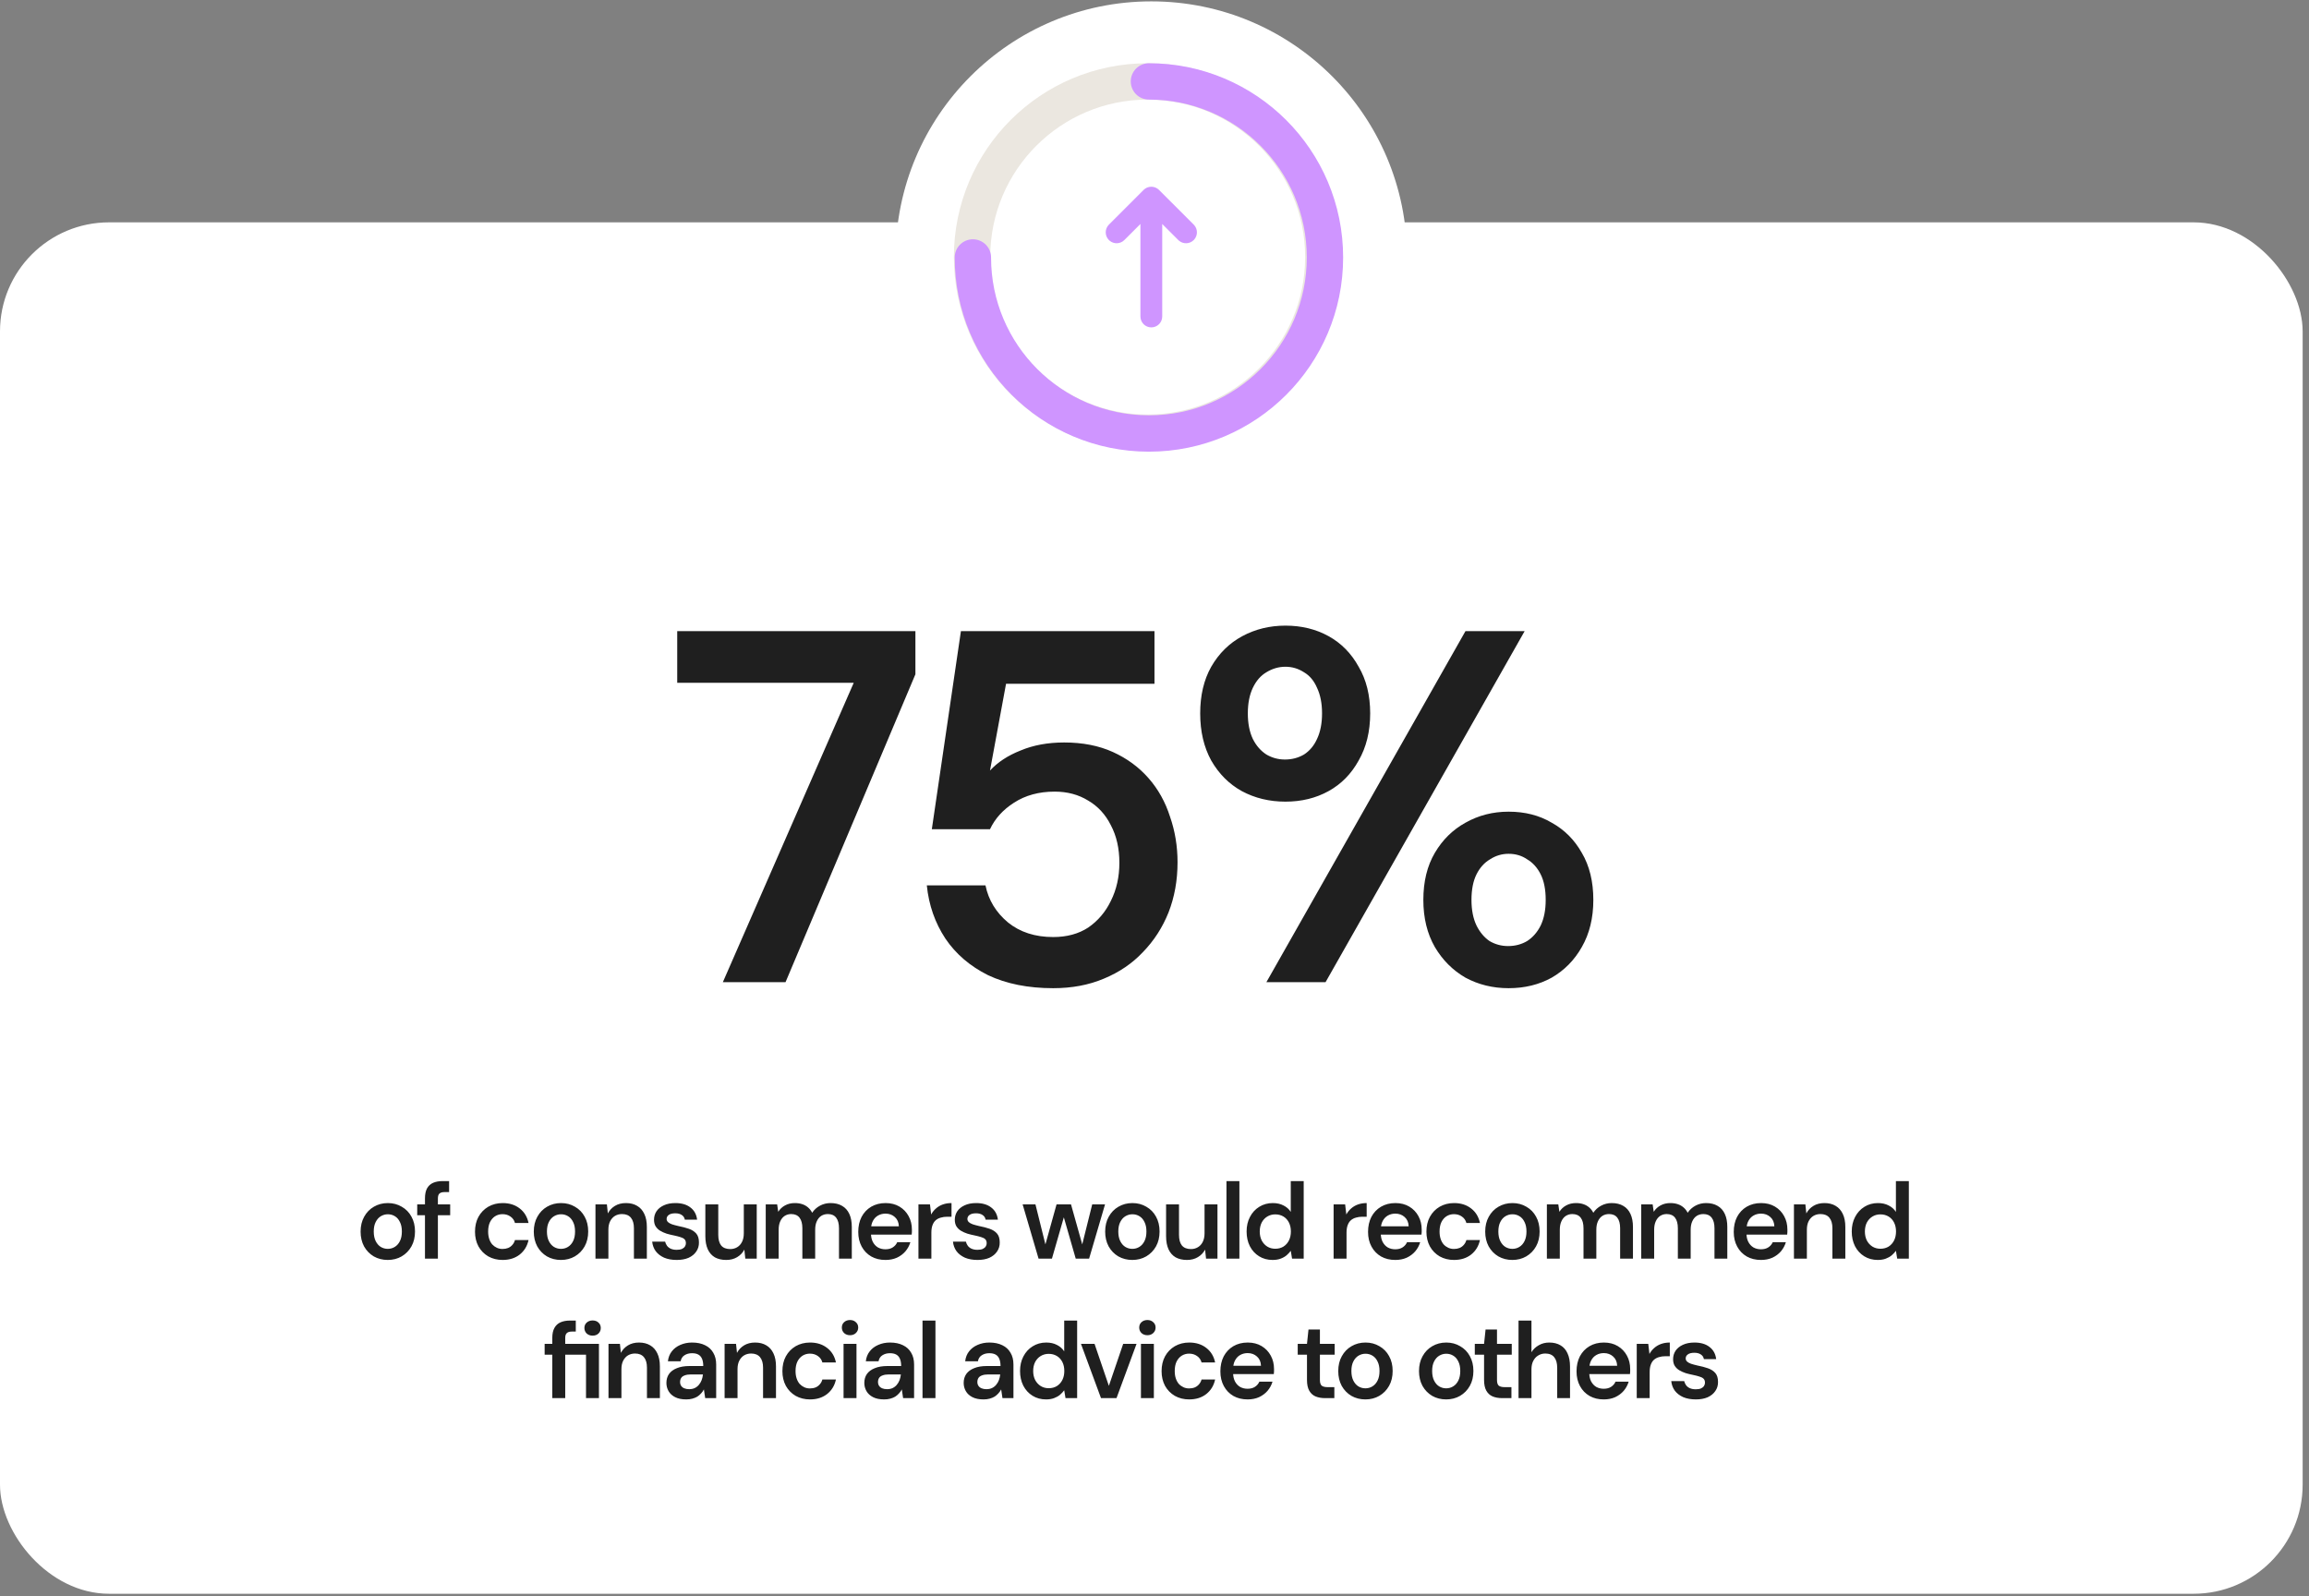 <svg width="298" height="206" viewBox="0 0 298 206" fill="none" xmlns="http://www.w3.org/2000/svg">
<rect x="0" y="0" width="298" height="206" fill="#808080" stroke="none"/>
<rect y="28.696" width="297.18" height="176.992" rx="14.072" fill="white"/>
<path d="M50.043 162.607C49.376 162.607 48.773 162.454 48.236 162.148C47.707 161.833 47.29 161.402 46.984 160.855C46.688 160.299 46.539 159.664 46.539 158.951C46.539 158.218 46.693 157.579 46.998 157.032C47.304 156.476 47.721 156.045 48.25 155.739C48.787 155.424 49.39 155.266 50.057 155.266C50.724 155.266 51.322 155.424 51.851 155.739C52.388 156.045 52.806 156.471 53.102 157.018C53.408 157.565 53.561 158.204 53.561 158.937C53.561 159.669 53.408 160.309 53.102 160.855C52.796 161.402 52.374 161.833 51.837 162.148C51.309 162.454 50.711 162.607 50.043 162.607ZM50.043 161.175C50.377 161.175 50.678 161.092 50.947 160.925C51.225 160.758 51.447 160.508 51.614 160.174C51.781 159.84 51.865 159.428 51.865 158.937C51.865 158.445 51.781 158.038 51.614 157.713C51.457 157.379 51.239 157.129 50.961 156.962C50.692 156.796 50.391 156.712 50.057 156.712C49.733 156.712 49.431 156.796 49.153 156.962C48.875 157.129 48.653 157.379 48.486 157.713C48.319 158.038 48.236 158.445 48.236 158.937C48.236 159.428 48.319 159.84 48.486 160.174C48.653 160.508 48.871 160.758 49.139 160.925C49.418 161.092 49.719 161.175 50.043 161.175ZM54.847 162.44V154.668C54.847 154.131 54.935 153.7 55.111 153.375C55.296 153.042 55.56 152.801 55.903 152.652C56.246 152.504 56.654 152.43 57.127 152.43H57.961V153.848H57.377C57.071 153.848 56.849 153.913 56.71 154.043C56.58 154.163 56.515 154.376 56.515 154.682V162.44H54.847ZM53.846 156.837V155.433H58.1V156.837H53.846ZM64.863 162.607C64.177 162.607 63.561 162.454 63.014 162.148C62.477 161.833 62.055 161.402 61.749 160.855C61.452 160.299 61.304 159.669 61.304 158.964C61.304 158.232 61.452 157.593 61.749 157.046C62.055 156.49 62.477 156.054 63.014 155.739C63.561 155.424 64.182 155.266 64.877 155.266C65.749 155.266 66.481 155.498 67.074 155.961C67.667 156.415 68.047 157.041 68.214 157.838H66.462C66.37 157.486 66.175 157.208 65.878 157.004C65.591 156.8 65.248 156.698 64.85 156.698C64.507 156.698 64.191 156.786 63.904 156.962C63.626 157.138 63.404 157.393 63.237 157.727C63.079 158.061 63 158.464 63 158.937C63 159.298 63.047 159.618 63.139 159.896C63.232 160.174 63.362 160.41 63.529 160.605C63.705 160.791 63.904 160.934 64.126 161.036C64.349 161.138 64.59 161.189 64.85 161.189C65.118 161.189 65.359 161.147 65.573 161.064C65.795 160.971 65.98 160.837 66.129 160.661C66.286 160.485 66.397 160.276 66.462 160.035H68.214C68.047 160.814 67.667 161.439 67.074 161.912C66.481 162.376 65.744 162.607 64.863 162.607ZM72.395 162.607C71.728 162.607 71.125 162.454 70.588 162.148C70.059 161.833 69.642 161.402 69.336 160.855C69.04 160.299 68.891 159.664 68.891 158.951C68.891 158.218 69.044 157.579 69.35 157.032C69.656 156.476 70.073 156.045 70.602 155.739C71.139 155.424 71.742 155.266 72.409 155.266C73.076 155.266 73.674 155.424 74.203 155.739C74.74 156.045 75.157 156.471 75.454 157.018C75.76 157.565 75.913 158.204 75.913 158.937C75.913 159.669 75.76 160.309 75.454 160.855C75.148 161.402 74.726 161.833 74.189 162.148C73.66 162.454 73.062 162.607 72.395 162.607ZM72.395 161.175C72.729 161.175 73.03 161.092 73.299 160.925C73.577 160.758 73.799 160.508 73.966 160.174C74.133 159.84 74.216 159.428 74.216 158.937C74.216 158.445 74.133 158.038 73.966 157.713C73.809 157.379 73.591 157.129 73.313 156.962C73.044 156.796 72.743 156.712 72.409 156.712C72.085 156.712 71.783 156.796 71.505 156.962C71.227 157.129 71.005 157.379 70.838 157.713C70.671 158.038 70.588 158.445 70.588 158.937C70.588 159.428 70.671 159.84 70.838 160.174C71.005 160.508 71.223 160.758 71.491 160.925C71.769 161.092 72.071 161.175 72.395 161.175ZM76.851 162.44V155.433H78.325L78.45 156.601C78.663 156.193 78.969 155.869 79.367 155.628C79.766 155.387 80.239 155.266 80.786 155.266C81.351 155.266 81.833 155.387 82.232 155.628C82.63 155.859 82.936 156.202 83.149 156.656C83.372 157.111 83.483 157.676 83.483 158.353V162.44H81.814V158.506C81.814 157.922 81.685 157.472 81.425 157.157C81.166 156.842 80.781 156.684 80.271 156.684C79.938 156.684 79.636 156.763 79.367 156.921C79.108 157.078 78.899 157.31 78.742 157.616C78.593 157.912 78.519 158.274 78.519 158.7V162.44H76.851ZM87.341 162.607C86.72 162.607 86.178 162.51 85.715 162.315C85.26 162.111 84.899 161.833 84.63 161.481C84.371 161.12 84.218 160.707 84.171 160.244H85.84C85.886 160.438 85.97 160.619 86.09 160.786C86.211 160.943 86.373 161.069 86.577 161.161C86.79 161.254 87.04 161.3 87.328 161.3C87.606 161.3 87.833 161.263 88.009 161.189C88.185 161.106 88.315 160.999 88.398 160.869C88.481 160.74 88.523 160.601 88.523 160.452C88.523 160.23 88.463 160.058 88.343 159.938C88.222 159.817 88.046 159.725 87.814 159.66C87.592 159.586 87.323 159.516 87.008 159.451C86.674 159.386 86.35 159.307 86.034 159.215C85.729 159.113 85.451 158.988 85.2 158.839C84.959 158.691 84.765 158.501 84.616 158.269C84.477 158.038 84.408 157.755 84.408 157.421C84.408 157.013 84.514 156.647 84.728 156.323C84.95 155.998 85.265 155.743 85.673 155.558C86.09 155.363 86.586 155.266 87.161 155.266C87.976 155.266 88.625 155.456 89.107 155.836C89.599 156.207 89.886 156.731 89.969 157.407H88.384C88.338 157.148 88.208 156.948 87.995 156.809C87.782 156.661 87.499 156.587 87.147 156.587C86.785 156.587 86.507 156.656 86.313 156.796C86.127 156.925 86.034 157.101 86.034 157.324C86.034 157.463 86.09 157.593 86.201 157.713C86.322 157.824 86.493 157.922 86.716 158.005C86.938 158.079 87.212 158.153 87.536 158.228C88.055 158.33 88.514 158.45 88.912 158.589C89.311 158.728 89.626 158.932 89.858 159.201C90.09 159.47 90.206 159.85 90.206 160.341C90.215 160.786 90.099 161.18 89.858 161.523C89.626 161.866 89.297 162.135 88.871 162.329C88.445 162.515 87.935 162.607 87.341 162.607ZM93.729 162.607C93.164 162.607 92.677 162.496 92.269 162.274C91.871 162.042 91.565 161.699 91.352 161.245C91.139 160.781 91.032 160.211 91.032 159.535V155.433H92.7V159.368C92.7 159.97 92.826 160.429 93.076 160.744C93.335 161.05 93.725 161.203 94.244 161.203C94.577 161.203 94.874 161.124 95.134 160.967C95.402 160.809 95.611 160.582 95.759 160.285C95.917 159.979 95.996 159.609 95.996 159.173V155.433H97.664V162.44H96.19L96.065 161.273C95.852 161.68 95.541 162.005 95.134 162.246C94.735 162.487 94.267 162.607 93.729 162.607ZM98.825 162.44V155.433H100.299L100.438 156.392C100.661 156.04 100.953 155.767 101.314 155.572C101.685 155.368 102.107 155.266 102.579 155.266C102.931 155.266 103.247 155.312 103.525 155.405C103.812 155.498 104.062 155.637 104.276 155.822C104.498 156.008 104.679 156.239 104.818 156.517C105.077 156.128 105.416 155.822 105.833 155.6C106.25 155.377 106.704 155.266 107.195 155.266C107.779 155.266 108.275 155.387 108.683 155.628C109.091 155.859 109.401 156.207 109.615 156.67C109.828 157.125 109.934 157.685 109.934 158.353V162.44H108.28V158.52C108.28 157.926 108.159 157.472 107.918 157.157C107.677 156.842 107.32 156.684 106.848 156.684C106.523 156.684 106.236 156.763 105.986 156.921C105.745 157.078 105.555 157.31 105.416 157.616C105.277 157.912 105.207 158.279 105.207 158.714V162.44H103.553V158.52C103.553 157.926 103.432 157.472 103.191 157.157C102.95 156.842 102.589 156.684 102.107 156.684C101.801 156.684 101.523 156.763 101.272 156.921C101.031 157.078 100.841 157.31 100.702 157.616C100.563 157.912 100.494 158.279 100.494 158.714V162.44H98.825ZM114.283 162.607C113.588 162.607 112.976 162.459 112.448 162.162C111.92 161.856 111.507 161.43 111.21 160.883C110.914 160.336 110.766 159.706 110.766 158.992C110.766 158.251 110.909 157.602 111.197 157.046C111.493 156.49 111.906 156.054 112.434 155.739C112.972 155.424 113.593 155.266 114.297 155.266C114.983 155.266 115.581 155.419 116.091 155.725C116.6 156.031 116.994 156.443 117.272 156.962C117.551 157.472 117.69 158.047 117.69 158.686C117.69 158.779 117.69 158.881 117.69 158.992C117.69 159.104 117.68 159.219 117.662 159.34H111.961V158.269H116.007C115.989 157.76 115.817 157.361 115.493 157.074C115.168 156.777 114.765 156.629 114.283 156.629C113.94 156.629 113.625 156.707 113.338 156.865C113.05 157.023 112.823 157.259 112.656 157.574C112.49 157.88 112.406 158.269 112.406 158.742V159.145C112.406 159.581 112.485 159.956 112.643 160.271C112.809 160.587 113.032 160.828 113.31 160.994C113.597 161.152 113.917 161.231 114.269 161.231C114.659 161.231 114.978 161.147 115.229 160.981C115.488 160.814 115.678 160.591 115.799 160.313H117.495C117.365 160.749 117.152 161.143 116.855 161.495C116.559 161.838 116.193 162.111 115.757 162.315C115.321 162.51 114.83 162.607 114.283 162.607ZM118.535 162.44V155.433H120.023L120.176 156.74C120.342 156.434 120.551 156.174 120.801 155.961C121.051 155.739 121.343 155.567 121.677 155.447C122.02 155.326 122.395 155.266 122.803 155.266V157.032H122.219C121.941 157.032 121.677 157.069 121.427 157.143C121.177 157.208 120.959 157.319 120.773 157.477C120.597 157.625 120.458 157.834 120.356 158.102C120.254 158.362 120.203 158.691 120.203 159.09V162.44H118.535ZM126.161 162.607C125.54 162.607 124.997 162.51 124.534 162.315C124.08 162.111 123.718 161.833 123.449 161.481C123.19 161.12 123.037 160.707 122.99 160.244H124.659C124.705 160.438 124.789 160.619 124.909 160.786C125.03 160.943 125.192 161.069 125.396 161.161C125.609 161.254 125.859 161.3 126.147 161.3C126.425 161.3 126.652 161.263 126.828 161.189C127.004 161.106 127.134 160.999 127.217 160.869C127.301 160.74 127.342 160.601 127.342 160.452C127.342 160.23 127.282 160.058 127.162 159.938C127.041 159.817 126.865 159.725 126.633 159.66C126.411 159.586 126.142 159.516 125.827 159.451C125.493 159.386 125.169 159.307 124.854 159.215C124.548 159.113 124.27 158.988 124.019 158.839C123.778 158.691 123.584 158.501 123.435 158.269C123.296 158.038 123.227 157.755 123.227 157.421C123.227 157.013 123.333 156.647 123.547 156.323C123.769 155.998 124.084 155.743 124.492 155.558C124.909 155.363 125.405 155.266 125.98 155.266C126.795 155.266 127.444 155.456 127.926 155.836C128.418 156.207 128.705 156.731 128.788 157.407H127.203C127.157 157.148 127.027 156.948 126.814 156.809C126.601 156.661 126.318 156.587 125.966 156.587C125.604 156.587 125.326 156.656 125.132 156.796C124.946 156.925 124.854 157.101 124.854 157.324C124.854 157.463 124.909 157.593 125.02 157.713C125.141 157.824 125.312 157.922 125.535 158.005C125.757 158.079 126.031 158.153 126.355 158.228C126.874 158.33 127.333 158.45 127.732 158.589C128.13 158.728 128.445 158.932 128.677 159.201C128.909 159.47 129.025 159.85 129.025 160.341C129.034 160.786 128.918 161.18 128.677 161.523C128.445 161.866 128.116 162.135 127.69 162.329C127.264 162.515 126.754 162.607 126.161 162.607ZM134.038 162.44L131.98 155.433H133.635L135.067 161.189L134.761 161.175L136.36 155.433H138.223L139.836 161.175H139.53L140.962 155.433H142.617L140.559 162.44H138.835L137.125 156.504H137.472L135.762 162.44H134.038ZM146.137 162.607C145.469 162.607 144.867 162.454 144.329 162.148C143.801 161.833 143.384 161.402 143.078 160.855C142.781 160.299 142.633 159.664 142.633 158.951C142.633 158.218 142.786 157.579 143.092 157.032C143.397 156.476 143.815 156.045 144.343 155.739C144.881 155.424 145.483 155.266 146.15 155.266C146.818 155.266 147.416 155.424 147.944 155.739C148.482 156.045 148.899 156.471 149.195 157.018C149.501 157.565 149.654 158.204 149.654 158.937C149.654 159.669 149.501 160.309 149.195 160.855C148.889 161.402 148.468 161.833 147.93 162.148C147.402 162.454 146.804 162.607 146.137 162.607ZM146.137 161.175C146.47 161.175 146.771 161.092 147.04 160.925C147.318 160.758 147.541 160.508 147.708 160.174C147.874 159.84 147.958 159.428 147.958 158.937C147.958 158.445 147.874 158.038 147.708 157.713C147.55 157.379 147.332 157.129 147.054 156.962C146.785 156.796 146.484 156.712 146.15 156.712C145.826 156.712 145.525 156.796 145.247 156.962C144.969 157.129 144.746 157.379 144.579 157.713C144.412 158.038 144.329 158.445 144.329 158.937C144.329 159.428 144.412 159.84 144.579 160.174C144.746 160.508 144.964 160.758 145.233 160.925C145.511 161.092 145.812 161.175 146.137 161.175ZM153.192 162.607C152.627 162.607 152.14 162.496 151.732 162.274C151.334 162.042 151.028 161.699 150.815 161.245C150.601 160.781 150.495 160.211 150.495 159.535V155.433H152.163V159.368C152.163 159.97 152.288 160.429 152.539 160.744C152.798 161.05 153.188 161.203 153.707 161.203C154.04 161.203 154.337 161.124 154.596 160.967C154.865 160.809 155.074 160.582 155.222 160.285C155.38 159.979 155.459 159.609 155.459 159.173V155.433H157.127V162.44H155.653L155.528 161.273C155.315 161.68 155.004 162.005 154.596 162.246C154.198 162.487 153.73 162.607 153.192 162.607ZM158.288 162.44V152.43H159.957V162.44H158.288ZM164.238 162.607C163.589 162.607 163.009 162.45 162.5 162.135C161.99 161.819 161.591 161.384 161.304 160.828C161.026 160.271 160.887 159.641 160.887 158.937C160.887 158.232 161.031 157.607 161.318 157.06C161.605 156.504 162.004 156.068 162.514 155.753C163.033 155.428 163.617 155.266 164.265 155.266C164.794 155.266 165.253 155.368 165.642 155.572C166.04 155.767 166.356 156.045 166.587 156.406V152.43H168.256V162.44H166.754L166.587 161.425C166.439 161.629 166.258 161.824 166.045 162.009C165.832 162.186 165.577 162.329 165.28 162.44C164.984 162.552 164.636 162.607 164.238 162.607ZM164.585 161.161C164.984 161.161 165.336 161.069 165.642 160.883C165.948 160.689 166.184 160.424 166.351 160.091C166.518 159.757 166.601 159.372 166.601 158.937C166.601 158.501 166.518 158.116 166.351 157.783C166.184 157.449 165.948 157.189 165.642 157.004C165.336 156.819 164.984 156.726 164.585 156.726C164.205 156.726 163.862 156.819 163.556 157.004C163.25 157.189 163.009 157.449 162.833 157.783C162.667 158.116 162.583 158.501 162.583 158.937C162.583 159.372 162.667 159.757 162.833 160.091C163.009 160.424 163.25 160.689 163.556 160.883C163.862 161.069 164.205 161.161 164.585 161.161ZM172.116 162.44V155.433H173.604L173.756 156.74C173.923 156.434 174.132 156.174 174.382 155.961C174.632 155.739 174.924 155.567 175.258 155.447C175.601 155.326 175.976 155.266 176.384 155.266V157.032H175.8C175.522 157.032 175.258 157.069 175.008 157.143C174.758 157.208 174.54 157.319 174.354 157.477C174.178 157.625 174.039 157.834 173.937 158.102C173.835 158.362 173.784 158.691 173.784 159.09V162.44H172.116ZM180.079 162.607C179.384 162.607 178.772 162.459 178.243 162.162C177.715 161.856 177.303 161.43 177.006 160.883C176.709 160.336 176.561 159.706 176.561 158.992C176.561 158.251 176.705 157.602 176.992 157.046C177.289 156.49 177.701 156.054 178.23 155.739C178.767 155.424 179.388 155.266 180.093 155.266C180.779 155.266 181.376 155.419 181.886 155.725C182.396 156.031 182.79 156.443 183.068 156.962C183.346 157.472 183.485 158.047 183.485 158.686C183.485 158.779 183.485 158.881 183.485 158.992C183.485 159.104 183.476 159.219 183.457 159.34H177.757V158.269H181.803C181.784 157.76 181.613 157.361 181.288 157.074C180.964 156.777 180.561 156.629 180.079 156.629C179.736 156.629 179.421 156.707 179.133 156.865C178.846 157.023 178.619 157.259 178.452 157.574C178.285 157.88 178.202 158.269 178.202 158.742V159.145C178.202 159.581 178.281 159.956 178.438 160.271C178.605 160.587 178.827 160.828 179.106 160.994C179.393 161.152 179.713 161.231 180.065 161.231C180.454 161.231 180.774 161.147 181.024 160.981C181.284 160.814 181.474 160.591 181.594 160.313H183.291C183.161 160.749 182.948 161.143 182.651 161.495C182.354 161.838 181.988 162.111 181.553 162.315C181.117 162.51 180.626 162.607 180.079 162.607ZM187.653 162.607C186.968 162.607 186.351 162.454 185.804 162.148C185.267 161.833 184.845 161.402 184.539 160.855C184.242 160.299 184.094 159.669 184.094 158.964C184.094 158.232 184.242 157.593 184.539 157.046C184.845 156.49 185.267 156.054 185.804 155.739C186.351 155.424 186.972 155.266 187.667 155.266C188.539 155.266 189.271 155.498 189.864 155.961C190.457 156.415 190.837 157.041 191.004 157.838H189.252C189.16 157.486 188.965 157.208 188.668 157.004C188.381 156.8 188.038 156.698 187.64 156.698C187.297 156.698 186.981 156.786 186.694 156.962C186.416 157.138 186.194 157.393 186.027 157.727C185.869 158.061 185.79 158.464 185.79 158.937C185.79 159.298 185.837 159.618 185.929 159.896C186.022 160.174 186.152 160.41 186.319 160.605C186.495 160.791 186.694 160.934 186.917 161.036C187.139 161.138 187.38 161.189 187.64 161.189C187.908 161.189 188.149 161.147 188.363 161.064C188.585 160.971 188.77 160.837 188.919 160.661C189.076 160.485 189.188 160.276 189.252 160.035H191.004C190.837 160.814 190.457 161.439 189.864 161.912C189.271 162.376 188.534 162.607 187.653 162.607ZM195.185 162.607C194.518 162.607 193.915 162.454 193.378 162.148C192.849 161.833 192.432 161.402 192.126 160.855C191.83 160.299 191.681 159.664 191.681 158.951C191.681 158.218 191.834 157.579 192.14 157.032C192.446 156.476 192.863 156.045 193.392 155.739C193.929 155.424 194.532 155.266 195.199 155.266C195.866 155.266 196.464 155.424 196.993 155.739C197.53 156.045 197.947 156.471 198.244 157.018C198.55 157.565 198.703 158.204 198.703 158.937C198.703 159.669 198.55 160.309 198.244 160.855C197.938 161.402 197.516 161.833 196.979 162.148C196.45 162.454 195.853 162.607 195.185 162.607ZM195.185 161.175C195.519 161.175 195.82 161.092 196.089 160.925C196.367 160.758 196.589 160.508 196.756 160.174C196.923 159.84 197.007 159.428 197.007 158.937C197.007 158.445 196.923 158.038 196.756 157.713C196.599 157.379 196.381 157.129 196.103 156.962C195.834 156.796 195.533 156.712 195.199 156.712C194.875 156.712 194.573 156.796 194.295 156.962C194.017 157.129 193.795 157.379 193.628 157.713C193.461 158.038 193.378 158.445 193.378 158.937C193.378 159.428 193.461 159.84 193.628 160.174C193.795 160.508 194.013 160.758 194.281 160.925C194.559 161.092 194.861 161.175 195.185 161.175ZM199.641 162.44V155.433H201.115L201.254 156.392C201.476 156.04 201.768 155.767 202.13 155.572C202.5 155.368 202.922 155.266 203.395 155.266C203.747 155.266 204.062 155.312 204.34 155.405C204.628 155.498 204.878 155.637 205.091 155.822C205.314 156.008 205.494 156.239 205.633 156.517C205.893 156.128 206.231 155.822 206.648 155.6C207.065 155.377 207.52 155.266 208.011 155.266C208.595 155.266 209.091 155.387 209.499 155.628C209.906 155.859 210.217 156.207 210.43 156.67C210.643 157.125 210.75 157.685 210.75 158.353V162.44H209.095V158.52C209.095 157.926 208.975 157.472 208.734 157.157C208.493 156.842 208.136 156.684 207.663 156.684C207.339 156.684 207.052 156.763 206.801 156.921C206.56 157.078 206.37 157.31 206.231 157.616C206.092 157.912 206.023 158.279 206.023 158.714V162.44H204.368V158.52C204.368 157.926 204.248 157.472 204.007 157.157C203.766 156.842 203.404 156.684 202.922 156.684C202.616 156.684 202.338 156.763 202.088 156.921C201.847 157.078 201.657 157.31 201.518 157.616C201.379 157.912 201.309 158.279 201.309 158.714V162.44H199.641ZM211.818 162.44V155.433H213.291L213.43 156.392C213.653 156.04 213.945 155.767 214.306 155.572C214.677 155.368 215.099 155.266 215.572 155.266C215.924 155.266 216.239 155.312 216.517 155.405C216.804 155.498 217.055 155.637 217.268 155.822C217.49 156.008 217.671 156.239 217.81 156.517C218.07 156.128 218.408 155.822 218.825 155.6C219.242 155.377 219.696 155.266 220.188 155.266C220.772 155.266 221.267 155.387 221.675 155.628C222.083 155.859 222.394 156.207 222.607 156.67C222.82 157.125 222.927 157.685 222.927 158.353V162.44H221.272V158.52C221.272 157.926 221.152 157.472 220.911 157.157C220.67 156.842 220.313 156.684 219.84 156.684C219.516 156.684 219.228 156.763 218.978 156.921C218.737 157.078 218.547 157.31 218.408 157.616C218.269 157.912 218.199 158.279 218.199 158.714V162.44H216.545V158.52C216.545 157.926 216.424 157.472 216.183 157.157C215.942 156.842 215.581 156.684 215.099 156.684C214.793 156.684 214.515 156.763 214.265 156.921C214.024 157.078 213.834 157.31 213.695 157.616C213.555 157.912 213.486 158.279 213.486 158.714V162.44H211.818ZM227.275 162.607C226.58 162.607 225.968 162.459 225.44 162.162C224.912 161.856 224.499 161.43 224.203 160.883C223.906 160.336 223.758 159.706 223.758 158.992C223.758 158.251 223.901 157.602 224.189 157.046C224.485 156.49 224.898 156.054 225.426 155.739C225.964 155.424 226.585 155.266 227.289 155.266C227.975 155.266 228.573 155.419 229.083 155.725C229.593 156.031 229.987 156.443 230.265 156.962C230.543 157.472 230.682 158.047 230.682 158.686C230.682 158.779 230.682 158.881 230.682 158.992C230.682 159.104 230.673 159.219 230.654 159.34H224.953V158.269H228.999C228.981 157.76 228.809 157.361 228.485 157.074C228.161 156.777 227.757 156.629 227.275 156.629C226.932 156.629 226.617 156.707 226.33 156.865C226.043 157.023 225.816 157.259 225.649 157.574C225.482 157.88 225.398 158.269 225.398 158.742V159.145C225.398 159.581 225.477 159.956 225.635 160.271C225.802 160.587 226.024 160.828 226.302 160.994C226.589 161.152 226.909 161.231 227.262 161.231C227.651 161.231 227.971 161.147 228.221 160.981C228.48 160.814 228.67 160.591 228.791 160.313H230.487C230.357 160.749 230.144 161.143 229.848 161.495C229.551 161.838 229.185 162.111 228.749 162.315C228.314 162.51 227.822 162.607 227.275 162.607ZM231.527 162.44V155.433H233.001L233.126 156.601C233.339 156.193 233.645 155.869 234.044 155.628C234.442 155.387 234.915 155.266 235.462 155.266C236.027 155.266 236.509 155.387 236.908 155.628C237.306 155.859 237.612 156.202 237.826 156.656C238.048 157.111 238.159 157.676 238.159 158.353V162.44H236.491V158.506C236.491 157.922 236.361 157.472 236.101 157.157C235.842 156.842 235.457 156.684 234.947 156.684C234.614 156.684 234.313 156.763 234.044 156.921C233.784 157.078 233.576 157.31 233.418 157.616C233.27 157.912 233.196 158.274 233.196 158.7V162.44H231.527ZM242.337 162.607C241.689 162.607 241.109 162.45 240.6 162.135C240.09 161.819 239.691 161.384 239.404 160.828C239.126 160.271 238.987 159.641 238.987 158.937C238.987 158.232 239.13 157.607 239.418 157.06C239.705 156.504 240.104 156.068 240.613 155.753C241.132 155.428 241.716 155.266 242.365 155.266C242.894 155.266 243.352 155.368 243.742 155.572C244.14 155.767 244.455 156.045 244.687 156.406V152.43H246.356V162.44H244.854L244.687 161.425C244.539 161.629 244.358 161.824 244.145 162.009C243.932 162.186 243.677 162.329 243.38 162.44C243.084 162.552 242.736 162.607 242.337 162.607ZM242.685 161.161C243.084 161.161 243.436 161.069 243.742 160.883C244.048 160.689 244.284 160.424 244.451 160.091C244.618 159.757 244.701 159.372 244.701 158.937C244.701 158.501 244.618 158.116 244.451 157.783C244.284 157.449 244.048 157.189 243.742 157.004C243.436 156.819 243.084 156.726 242.685 156.726C242.305 156.726 241.962 156.819 241.656 157.004C241.35 157.189 241.109 157.449 240.933 157.783C240.766 158.116 240.683 158.501 240.683 158.937C240.683 159.372 240.766 159.757 240.933 160.091C241.109 160.424 241.35 160.689 241.656 160.883C241.962 161.069 242.305 161.161 242.685 161.161ZM71.279 180.44V174.837H70.292V173.433H71.279V172.668C71.279 172.131 71.372 171.7 71.558 171.375C71.743 171.042 72.007 170.801 72.35 170.652C72.693 170.504 73.101 170.43 73.574 170.43H74.311V171.848H73.824C73.518 171.848 73.296 171.913 73.156 172.043C73.017 172.163 72.948 172.376 72.948 172.682V173.433H77.3V180.44H75.631V174.837H72.948V180.44H71.279ZM76.48 172.376C76.174 172.376 75.919 172.284 75.715 172.098C75.52 171.904 75.423 171.667 75.423 171.389C75.423 171.102 75.52 170.87 75.715 170.694C75.919 170.509 76.174 170.416 76.48 170.416C76.795 170.416 77.05 170.509 77.244 170.694C77.439 170.87 77.536 171.102 77.536 171.389C77.536 171.667 77.439 171.904 77.244 172.098C77.05 172.284 76.795 172.376 76.48 172.376ZM78.533 180.44V173.433H80.007L80.132 174.601C80.345 174.193 80.651 173.869 81.05 173.628C81.448 173.387 81.921 173.266 82.468 173.266C83.033 173.266 83.515 173.387 83.914 173.628C84.312 173.859 84.618 174.202 84.832 174.656C85.054 175.111 85.165 175.676 85.165 176.353V180.44H83.497V176.506C83.497 175.922 83.367 175.472 83.108 175.157C82.848 174.842 82.463 174.684 81.954 174.684C81.62 174.684 81.319 174.763 81.05 174.921C80.79 175.078 80.582 175.31 80.424 175.616C80.276 175.912 80.202 176.274 80.202 176.7V180.44H78.533ZM88.565 180.607C87.99 180.607 87.513 180.51 87.133 180.315C86.753 180.121 86.47 179.861 86.285 179.537C86.099 179.212 86.007 178.86 86.007 178.48C86.007 178.035 86.118 177.65 86.34 177.326C86.572 177.002 86.91 176.751 87.355 176.575C87.8 176.39 88.347 176.297 88.996 176.297H90.762C90.762 175.926 90.711 175.62 90.609 175.379C90.507 175.129 90.349 174.944 90.136 174.823C89.923 174.703 89.649 174.643 89.316 174.643C88.936 174.643 88.611 174.731 88.342 174.907C88.074 175.074 87.907 175.333 87.842 175.685H86.201C86.257 175.185 86.424 174.758 86.702 174.406C86.98 174.045 87.346 173.767 87.8 173.572C88.264 173.368 88.769 173.266 89.316 173.266C89.974 173.266 90.535 173.382 90.998 173.614C91.462 173.836 91.814 174.161 92.055 174.587C92.305 175.004 92.43 175.509 92.43 176.102V180.44H91.012L90.845 179.314C90.752 179.5 90.632 179.671 90.484 179.829C90.345 179.986 90.182 180.125 89.997 180.246C89.812 180.357 89.598 180.445 89.357 180.51C89.126 180.575 88.862 180.607 88.565 180.607ZM88.94 179.286C89.209 179.286 89.445 179.24 89.649 179.147C89.863 179.045 90.043 178.906 90.192 178.73C90.349 178.545 90.47 178.341 90.553 178.119C90.637 177.896 90.692 177.66 90.72 177.409V177.382H89.177C88.852 177.382 88.583 177.423 88.37 177.507C88.157 177.581 88.004 177.692 87.911 177.84C87.819 177.989 87.772 178.16 87.772 178.355C87.772 178.55 87.819 178.716 87.911 178.855C88.004 178.994 88.138 179.101 88.315 179.175C88.491 179.249 88.699 179.286 88.94 179.286ZM93.518 180.44V173.433H94.992L95.117 174.601C95.33 174.193 95.636 173.869 96.034 173.628C96.433 173.387 96.906 173.266 97.452 173.266C98.018 173.266 98.5 173.387 98.898 173.628C99.297 173.859 99.603 174.202 99.816 174.656C100.039 175.111 100.15 175.676 100.15 176.353V180.44H98.481V176.506C98.481 175.922 98.352 175.472 98.092 175.157C97.832 174.842 97.448 174.684 96.938 174.684C96.604 174.684 96.303 174.763 96.034 174.921C95.775 175.078 95.566 175.31 95.409 175.616C95.26 175.912 95.186 176.274 95.186 176.7V180.44H93.518ZM104.537 180.607C103.851 180.607 103.234 180.454 102.687 180.148C102.15 179.833 101.728 179.402 101.422 178.855C101.126 178.299 100.977 177.669 100.977 176.964C100.977 176.232 101.126 175.593 101.422 175.046C101.728 174.49 102.15 174.054 102.687 173.739C103.234 173.424 103.855 173.266 104.55 173.266C105.422 173.266 106.154 173.498 106.747 173.961C107.341 174.415 107.721 175.041 107.887 175.838H106.136C106.043 175.486 105.848 175.208 105.552 175.004C105.264 174.8 104.921 174.698 104.523 174.698C104.18 174.698 103.865 174.786 103.577 174.962C103.299 175.138 103.077 175.393 102.91 175.727C102.752 176.061 102.673 176.464 102.673 176.937C102.673 177.298 102.72 177.618 102.813 177.896C102.905 178.174 103.035 178.41 103.202 178.605C103.378 178.791 103.577 178.934 103.8 179.036C104.022 179.138 104.263 179.189 104.523 179.189C104.791 179.189 105.032 179.147 105.246 179.064C105.468 178.971 105.654 178.837 105.802 178.661C105.959 178.485 106.071 178.276 106.136 178.035H107.887C107.721 178.814 107.341 179.439 106.747 179.912C106.154 180.376 105.417 180.607 104.537 180.607ZM108.87 180.44V173.433H110.539V180.44H108.87ZM109.705 172.321C109.399 172.321 109.144 172.228 108.94 172.043C108.745 171.848 108.648 171.612 108.648 171.333C108.648 171.046 108.745 170.814 108.94 170.638C109.144 170.453 109.399 170.36 109.705 170.36C110.011 170.36 110.261 170.453 110.455 170.638C110.659 170.814 110.761 171.046 110.761 171.333C110.761 171.612 110.659 171.848 110.455 172.043C110.261 172.228 110.011 172.321 109.705 172.321ZM114.108 180.607C113.533 180.607 113.056 180.51 112.675 180.315C112.295 180.121 112.013 179.861 111.827 179.537C111.642 179.212 111.549 178.86 111.549 178.48C111.549 178.035 111.661 177.65 111.883 177.326C112.115 177.002 112.453 176.751 112.898 176.575C113.343 176.39 113.89 176.297 114.539 176.297H116.304C116.304 175.926 116.253 175.62 116.151 175.379C116.049 175.129 115.892 174.944 115.679 174.823C115.466 174.703 115.192 174.643 114.858 174.643C114.478 174.643 114.154 174.731 113.885 174.907C113.616 175.074 113.449 175.333 113.385 175.685H111.744C111.8 175.185 111.966 174.758 112.244 174.406C112.523 174.045 112.889 173.767 113.343 173.572C113.806 173.368 114.311 173.266 114.858 173.266C115.516 173.266 116.077 173.382 116.541 173.614C117.004 173.836 117.356 174.161 117.597 174.587C117.848 175.004 117.973 175.509 117.973 176.102V180.44H116.555L116.388 179.314C116.295 179.5 116.175 179.671 116.026 179.829C115.887 179.986 115.725 180.125 115.54 180.246C115.354 180.357 115.141 180.445 114.9 180.51C114.668 180.575 114.404 180.607 114.108 180.607ZM114.483 179.286C114.752 179.286 114.988 179.24 115.192 179.147C115.405 179.045 115.586 178.906 115.734 178.73C115.892 178.545 116.012 178.341 116.096 178.119C116.179 177.896 116.235 177.66 116.263 177.409V177.382H114.719C114.395 177.382 114.126 177.423 113.913 177.507C113.7 177.581 113.547 177.692 113.454 177.84C113.361 177.989 113.315 178.16 113.315 178.355C113.315 178.55 113.361 178.716 113.454 178.855C113.547 178.994 113.681 179.101 113.857 179.175C114.033 179.249 114.242 179.286 114.483 179.286ZM119.06 180.44V170.43H120.729V180.44H119.06ZM126.931 180.607C126.356 180.607 125.878 180.51 125.498 180.315C125.118 180.121 124.836 179.861 124.65 179.537C124.465 179.212 124.372 178.86 124.372 178.48C124.372 178.035 124.483 177.65 124.706 177.326C124.938 177.002 125.276 176.751 125.721 176.575C126.166 176.39 126.713 176.297 127.362 176.297H129.127C129.127 175.926 129.076 175.62 128.974 175.379C128.872 175.129 128.715 174.944 128.502 174.823C128.288 174.703 128.015 174.643 127.681 174.643C127.301 174.643 126.977 174.731 126.708 174.907C126.439 175.074 126.272 175.333 126.208 175.685H124.567C124.622 175.185 124.789 174.758 125.067 174.406C125.345 174.045 125.712 173.767 126.166 173.572C126.629 173.368 127.134 173.266 127.681 173.266C128.339 173.266 128.9 173.382 129.364 173.614C129.827 173.836 130.179 174.161 130.42 174.587C130.671 175.004 130.796 175.509 130.796 176.102V180.44H129.378L129.211 179.314C129.118 179.5 128.998 179.671 128.849 179.829C128.71 179.986 128.548 180.125 128.363 180.246C128.177 180.357 127.964 180.445 127.723 180.51C127.491 180.575 127.227 180.607 126.931 180.607ZM127.306 179.286C127.575 179.286 127.811 179.24 128.015 179.147C128.228 179.045 128.409 178.906 128.557 178.73C128.715 178.545 128.835 178.341 128.919 178.119C129.002 177.896 129.058 177.66 129.086 177.409V177.382H127.542C127.218 177.382 126.949 177.423 126.736 177.507C126.523 177.581 126.37 177.692 126.277 177.84C126.184 177.989 126.138 178.16 126.138 178.355C126.138 178.55 126.184 178.716 126.277 178.855C126.37 178.994 126.504 179.101 126.68 179.175C126.856 179.249 127.065 179.286 127.306 179.286ZM134.998 180.607C134.349 180.607 133.77 180.45 133.26 180.135C132.75 179.819 132.351 179.384 132.064 178.828C131.786 178.271 131.647 177.641 131.647 176.937C131.647 176.232 131.791 175.607 132.078 175.06C132.365 174.504 132.764 174.068 133.274 173.753C133.793 173.428 134.377 173.266 135.026 173.266C135.554 173.266 136.013 173.368 136.402 173.572C136.801 173.767 137.116 174.045 137.347 174.406V170.43H139.016V180.44H137.514L137.347 179.425C137.199 179.629 137.018 179.824 136.805 180.009C136.592 180.186 136.337 180.329 136.04 180.44C135.744 180.552 135.396 180.607 134.998 180.607ZM135.345 179.161C135.744 179.161 136.096 179.069 136.402 178.883C136.708 178.689 136.944 178.424 137.111 178.091C137.278 177.757 137.361 177.372 137.361 176.937C137.361 176.501 137.278 176.116 137.111 175.783C136.944 175.449 136.708 175.189 136.402 175.004C136.096 174.819 135.744 174.726 135.345 174.726C134.965 174.726 134.622 174.819 134.316 175.004C134.011 175.189 133.77 175.449 133.593 175.783C133.427 176.116 133.343 176.501 133.343 176.937C133.343 177.372 133.427 177.757 133.593 178.091C133.77 178.424 134.011 178.689 134.316 178.883C134.622 179.069 134.965 179.161 135.345 179.161ZM142.095 180.44L139.509 173.433H141.261L143.11 178.855L144.96 173.433H146.684L144.097 180.44H142.095ZM147.25 180.44V173.433H148.918V180.44H147.25ZM148.084 172.321C147.778 172.321 147.523 172.228 147.319 172.043C147.124 171.848 147.027 171.612 147.027 171.333C147.027 171.046 147.124 170.814 147.319 170.638C147.523 170.453 147.778 170.36 148.084 170.36C148.39 170.36 148.64 170.453 148.835 170.638C149.039 170.814 149.141 171.046 149.141 171.333C149.141 171.612 149.039 171.848 148.835 172.043C148.64 172.228 148.39 172.321 148.084 172.321ZM153.474 180.607C152.788 180.607 152.172 180.454 151.625 180.148C151.087 179.833 150.665 179.402 150.359 178.855C150.063 178.299 149.915 177.669 149.915 176.964C149.915 176.232 150.063 175.593 150.359 175.046C150.665 174.49 151.087 174.054 151.625 173.739C152.172 173.424 152.793 173.266 153.488 173.266C154.359 173.266 155.091 173.498 155.685 173.961C156.278 174.415 156.658 175.041 156.825 175.838H155.073C154.98 175.486 154.786 175.208 154.489 175.004C154.202 174.8 153.859 174.698 153.46 174.698C153.117 174.698 152.802 174.786 152.515 174.962C152.236 175.138 152.014 175.393 151.847 175.727C151.69 176.061 151.611 176.464 151.611 176.937C151.611 177.298 151.657 177.618 151.75 177.896C151.843 178.174 151.972 178.41 152.139 178.605C152.315 178.791 152.515 178.934 152.737 179.036C152.959 179.138 153.2 179.189 153.46 179.189C153.729 179.189 153.97 179.147 154.183 179.064C154.405 178.971 154.591 178.837 154.739 178.661C154.897 178.485 155.008 178.276 155.073 178.035H156.825C156.658 178.814 156.278 179.439 155.685 179.912C155.091 180.376 154.354 180.607 153.474 180.607ZM161.02 180.607C160.324 180.607 159.713 180.459 159.184 180.162C158.656 179.856 158.243 179.43 157.947 178.883C157.65 178.336 157.502 177.706 157.502 176.992C157.502 176.251 157.646 175.602 157.933 175.046C158.23 174.49 158.642 174.054 159.17 173.739C159.708 173.424 160.329 173.266 161.033 173.266C161.719 173.266 162.317 173.419 162.827 173.725C163.337 174.031 163.731 174.443 164.009 174.962C164.287 175.472 164.426 176.047 164.426 176.686C164.426 176.779 164.426 176.881 164.426 176.992C164.426 177.104 164.417 177.219 164.398 177.34H158.698V176.269H162.744C162.725 175.76 162.554 175.361 162.229 175.074C161.905 174.777 161.502 174.629 161.02 174.629C160.677 174.629 160.361 174.707 160.074 174.865C159.787 175.023 159.56 175.259 159.393 175.574C159.226 175.88 159.143 176.269 159.143 176.742V177.145C159.143 177.581 159.221 177.956 159.379 178.271C159.546 178.587 159.768 178.828 160.046 178.994C160.334 179.152 160.653 179.231 161.006 179.231C161.395 179.231 161.715 179.147 161.965 178.981C162.225 178.814 162.415 178.591 162.535 178.313H164.231C164.102 178.749 163.888 179.143 163.592 179.495C163.295 179.838 162.929 180.111 162.493 180.315C162.058 180.51 161.566 180.607 161.02 180.607ZM171.015 180.44C170.543 180.44 170.13 180.366 169.778 180.218C169.435 180.07 169.166 179.824 168.972 179.481C168.777 179.138 168.68 178.675 168.68 178.091V174.837H167.484V173.433H168.68L168.874 171.584H170.348V173.433H172.253V174.837H170.348V178.091C170.348 178.443 170.422 178.689 170.571 178.828C170.728 178.957 170.988 179.022 171.349 179.022H172.211V180.44H171.015ZM176.218 180.607C175.551 180.607 174.948 180.454 174.411 180.148C173.882 179.833 173.465 179.402 173.159 178.855C172.863 178.299 172.715 177.664 172.715 176.951C172.715 176.218 172.867 175.579 173.173 175.032C173.479 174.476 173.896 174.045 174.425 173.739C174.962 173.424 175.565 173.266 176.232 173.266C176.9 173.266 177.497 173.424 178.026 173.739C178.563 174.045 178.98 174.471 179.277 175.018C179.583 175.565 179.736 176.204 179.736 176.937C179.736 177.669 179.583 178.309 179.277 178.855C178.971 179.402 178.549 179.833 178.012 180.148C177.483 180.454 176.886 180.607 176.218 180.607ZM176.218 179.175C176.552 179.175 176.853 179.092 177.122 178.925C177.4 178.758 177.623 178.508 177.789 178.174C177.956 177.84 178.04 177.428 178.04 176.937C178.04 176.445 177.956 176.038 177.789 175.713C177.632 175.379 177.414 175.129 177.136 174.962C176.867 174.796 176.566 174.712 176.232 174.712C175.908 174.712 175.606 174.796 175.328 174.962C175.05 175.129 174.828 175.379 174.661 175.713C174.494 176.038 174.411 176.445 174.411 176.937C174.411 177.428 174.494 177.84 174.661 178.174C174.828 178.508 175.046 178.758 175.315 178.925C175.593 179.092 175.894 179.175 176.218 179.175ZM186.641 180.607C185.973 180.607 185.371 180.454 184.833 180.148C184.305 179.833 183.888 179.402 183.582 178.855C183.285 178.299 183.137 177.664 183.137 176.951C183.137 176.218 183.29 175.579 183.596 175.032C183.902 174.476 184.319 174.045 184.847 173.739C185.385 173.424 185.987 173.266 186.655 173.266C187.322 173.266 187.92 173.424 188.448 173.739C188.986 174.045 189.403 174.471 189.699 175.018C190.005 175.565 190.158 176.204 190.158 176.937C190.158 177.669 190.005 178.309 189.699 178.855C189.394 179.402 188.972 179.833 188.434 180.148C187.906 180.454 187.308 180.607 186.641 180.607ZM186.641 179.175C186.974 179.175 187.276 179.092 187.544 178.925C187.822 178.758 188.045 178.508 188.212 178.174C188.379 177.84 188.462 177.428 188.462 176.937C188.462 176.445 188.379 176.038 188.212 175.713C188.054 175.379 187.836 175.129 187.558 174.962C187.289 174.796 186.988 174.712 186.655 174.712C186.33 174.712 186.029 174.796 185.751 174.962C185.473 175.129 185.25 175.379 185.083 175.713C184.917 176.038 184.833 176.445 184.833 176.937C184.833 177.428 184.917 177.84 185.083 178.174C185.25 178.508 185.468 178.758 185.737 178.925C186.015 179.092 186.316 179.175 186.641 179.175ZM193.87 180.44C193.397 180.44 192.984 180.366 192.632 180.218C192.289 180.07 192.02 179.824 191.826 179.481C191.631 179.138 191.534 178.675 191.534 178.091V174.837H190.338V173.433H191.534L191.729 171.584H193.202V173.433H195.107V174.837H193.202V178.091C193.202 178.443 193.276 178.689 193.425 178.828C193.582 178.957 193.842 179.022 194.203 179.022H195.065V180.44H193.87ZM195.982 180.44V170.43H197.65V174.517C197.882 174.137 198.197 173.836 198.596 173.614C198.994 173.382 199.444 173.266 199.944 173.266C200.519 173.266 201.006 173.387 201.404 173.628C201.803 173.859 202.104 174.207 202.308 174.67C202.521 175.125 202.628 175.695 202.628 176.381V180.44H200.973V176.533C200.973 175.931 200.843 175.472 200.584 175.157C200.334 174.842 199.949 174.684 199.43 174.684C199.096 174.684 198.795 174.768 198.526 174.935C198.257 175.092 198.044 175.324 197.886 175.63C197.729 175.926 197.65 176.292 197.65 176.728V180.44H195.982ZM206.986 180.607C206.291 180.607 205.679 180.459 205.151 180.162C204.622 179.856 204.21 179.43 203.913 178.883C203.617 178.336 203.468 177.706 203.468 176.992C203.468 176.251 203.612 175.602 203.899 175.046C204.196 174.49 204.608 174.054 205.137 173.739C205.674 173.424 206.295 173.266 207 173.266C207.686 173.266 208.284 173.419 208.793 173.725C209.303 174.031 209.697 174.443 209.975 174.962C210.253 175.472 210.392 176.047 210.392 176.686C210.392 176.779 210.392 176.881 210.392 176.992C210.392 177.104 210.383 177.219 210.365 177.34H204.664V176.269H208.71C208.692 175.76 208.52 175.361 208.196 175.074C207.871 174.777 207.468 174.629 206.986 174.629C206.643 174.629 206.328 174.707 206.041 174.865C205.753 175.023 205.526 175.259 205.359 175.574C205.192 175.88 205.109 176.269 205.109 176.742V177.145C205.109 177.581 205.188 177.956 205.345 178.271C205.512 178.587 205.735 178.828 206.013 178.994C206.3 179.152 206.62 179.231 206.972 179.231C207.361 179.231 207.681 179.147 207.931 178.981C208.191 178.814 208.381 178.591 208.502 178.313H210.198C210.068 178.749 209.855 179.143 209.558 179.495C209.262 179.838 208.895 180.111 208.46 180.315C208.024 180.51 207.533 180.607 206.986 180.607ZM211.238 180.44V173.433H212.725L212.878 174.74C213.045 174.434 213.254 174.174 213.504 173.961C213.754 173.739 214.046 173.567 214.38 173.447C214.723 173.326 215.098 173.266 215.506 173.266V175.032H214.922C214.644 175.032 214.38 175.069 214.13 175.143C213.879 175.208 213.662 175.319 213.476 175.477C213.3 175.625 213.161 175.834 213.059 176.102C212.957 176.362 212.906 176.691 212.906 177.09V180.44H211.238ZM218.863 180.607C218.242 180.607 217.7 180.51 217.237 180.315C216.782 180.111 216.421 179.833 216.152 179.481C215.893 179.12 215.74 178.707 215.693 178.244H217.362C217.408 178.438 217.492 178.619 217.612 178.786C217.733 178.943 217.895 179.069 218.099 179.161C218.312 179.254 218.562 179.3 218.849 179.3C219.128 179.3 219.355 179.263 219.531 179.189C219.707 179.106 219.837 178.999 219.92 178.869C220.003 178.74 220.045 178.601 220.045 178.452C220.045 178.23 219.985 178.058 219.864 177.938C219.744 177.817 219.568 177.725 219.336 177.66C219.114 177.586 218.845 177.516 218.53 177.451C218.196 177.386 217.872 177.307 217.556 177.215C217.251 177.113 216.972 176.988 216.722 176.839C216.481 176.691 216.287 176.501 216.138 176.269C215.999 176.038 215.93 175.755 215.93 175.421C215.93 175.013 216.036 174.647 216.249 174.323C216.472 173.998 216.787 173.743 217.195 173.558C217.612 173.363 218.108 173.266 218.683 173.266C219.498 173.266 220.147 173.456 220.629 173.836C221.12 174.207 221.408 174.731 221.491 175.407H219.906C219.86 175.148 219.73 174.948 219.517 174.809C219.304 174.661 219.021 174.587 218.669 174.587C218.307 174.587 218.029 174.656 217.835 174.796C217.649 174.925 217.556 175.101 217.556 175.324C217.556 175.463 217.612 175.593 217.723 175.713C217.844 175.824 218.015 175.922 218.238 176.005C218.46 176.079 218.734 176.153 219.058 176.228C219.577 176.33 220.036 176.45 220.434 176.589C220.833 176.728 221.148 176.932 221.38 177.201C221.612 177.47 221.728 177.85 221.728 178.341C221.737 178.786 221.621 179.18 221.38 179.523C221.148 179.866 220.819 180.135 220.393 180.329C219.966 180.515 219.457 180.607 218.863 180.607Z" fill="#1F1F1F"/>
<path d="M93.291 126.758L110.183 88.121H87.402V81.455H118.143V87.021L101.381 126.758H93.291ZM135.924 127.534C132.688 127.534 129.884 126.974 127.511 125.852C125.181 124.687 123.347 123.112 122.009 121.127C120.672 119.099 119.874 116.813 119.615 114.267H127.187C127.575 116.166 128.546 117.762 130.099 119.056C131.653 120.308 133.594 120.933 135.924 120.933C137.693 120.933 139.203 120.523 140.454 119.704C141.705 118.841 142.676 117.697 143.366 116.273C144.1 114.807 144.467 113.167 144.467 111.355C144.467 109.5 144.1 107.882 143.366 106.501C142.676 105.12 141.705 104.063 140.454 103.33C139.203 102.553 137.758 102.165 136.118 102.165C134.09 102.165 132.343 102.64 130.876 103.589C129.452 104.495 128.417 105.638 127.769 107.019H120.262L124.016 81.455H148.997V88.251H129.84L127.769 99.447C128.762 98.368 130.078 97.505 131.717 96.858C133.357 96.168 135.234 95.823 137.348 95.823C139.721 95.823 141.813 96.232 143.625 97.052C145.437 97.872 146.969 98.994 148.22 100.418C149.472 101.841 150.399 103.502 151.003 105.401C151.65 107.256 151.974 109.219 151.974 111.29C151.974 113.62 151.586 115.777 150.809 117.762C150.032 119.704 148.932 121.408 147.508 122.875C146.128 124.342 144.445 125.485 142.46 126.305C140.519 127.125 138.34 127.534 135.924 127.534ZM163.44 126.758L189.133 81.455H196.77L171.076 126.758H163.44ZM194.699 127.534C192.671 127.534 190.816 127.081 189.133 126.175C187.493 125.226 186.177 123.91 185.185 122.228C184.193 120.502 183.697 118.474 183.697 116.144C183.697 113.771 184.193 111.743 185.185 110.061C186.177 108.378 187.493 107.083 189.133 106.177C190.816 105.228 192.671 104.754 194.699 104.754C196.813 104.754 198.668 105.228 200.264 106.177C201.904 107.083 203.198 108.378 204.147 110.061C205.14 111.743 205.636 113.771 205.636 116.144C205.636 118.474 205.14 120.502 204.147 122.228C203.198 123.91 201.904 125.226 200.264 126.175C198.625 127.081 196.77 127.534 194.699 127.534ZM194.634 122.098C195.54 122.098 196.36 121.882 197.093 121.451C197.827 120.976 198.409 120.308 198.841 119.445C199.272 118.539 199.488 117.438 199.488 116.144C199.488 114.807 199.272 113.706 198.841 112.843C198.409 111.98 197.827 111.333 197.093 110.902C196.403 110.427 195.605 110.19 194.699 110.19C193.836 110.19 193.038 110.427 192.304 110.902C191.571 111.333 190.988 111.98 190.557 112.843C190.125 113.706 189.909 114.807 189.909 116.144C189.909 117.438 190.125 118.539 190.557 119.445C190.988 120.308 191.549 120.976 192.239 121.451C192.973 121.882 193.771 122.098 194.634 122.098ZM165.899 103.459C163.828 103.459 161.951 103.006 160.269 102.1C158.629 101.194 157.313 99.878 156.321 98.152C155.372 96.427 154.897 94.399 154.897 92.069C154.897 89.739 155.372 87.733 156.321 86.05C157.313 84.324 158.651 83.008 160.333 82.102C162.016 81.196 163.871 80.743 165.899 80.743C167.97 80.743 169.825 81.196 171.465 82.102C173.104 83.008 174.399 84.324 175.348 86.05C176.34 87.733 176.836 89.739 176.836 92.069C176.836 94.399 176.34 96.427 175.348 98.152C174.399 99.878 173.104 101.194 171.465 102.1C169.825 103.006 167.97 103.459 165.899 103.459ZM165.834 98.023C166.74 98.023 167.56 97.807 168.294 97.376C169.027 96.901 169.588 96.232 169.976 95.37C170.408 94.463 170.623 93.363 170.623 92.069C170.623 90.775 170.408 89.674 169.976 88.768C169.588 87.862 169.027 87.193 168.294 86.762C167.56 86.287 166.762 86.05 165.899 86.05C165.036 86.05 164.216 86.287 163.44 86.762C162.706 87.193 162.124 87.862 161.692 88.768C161.261 89.674 161.045 90.775 161.045 92.069C161.045 93.363 161.261 94.463 161.692 95.37C162.124 96.232 162.706 96.901 163.44 97.376C164.173 97.807 164.971 98.023 165.834 98.023Z" fill="#1F1F1F"/>
<circle cx="148.59" cy="33.177" r="33" fill="white"/>
<path d="M125.453 33.177C125.453 45.696 135.601 55.844 148.12 55.844C160.639 55.844 170.788 45.696 170.788 33.177C170.788 20.657 160.639 10.509 148.12 10.509C135.601 10.509 125.453 20.657 125.453 33.177Z" stroke="#EBE7E0" stroke-width="4.691"/>
<path d="M125.561 33.227C125.561 45.775 135.733 55.947 148.28 55.947C160.828 55.947 171 45.775 171 33.227C171 20.68 160.828 10.508 148.28 10.508" stroke="#CF95FF" stroke-width="4.691" stroke-linecap="round"/>
<path d="M147.923 24.689C148.338 24.351 148.95 24.375 149.336 24.762L153.814 29.239L153.886 29.319C154.202 29.706 154.202 30.265 153.886 30.652L153.814 30.732C153.428 31.119 152.815 31.143 152.401 30.805L152.321 30.732L149.645 28.057V40.845C149.645 41.428 149.172 41.9 148.589 41.9C148.007 41.9 147.535 41.427 147.535 40.845V28.057L144.859 30.732C144.472 31.119 143.86 31.143 143.446 30.805L143.366 30.732C142.954 30.32 142.954 29.651 143.366 29.239L147.843 24.762L147.923 24.689Z" fill="#CF95FF" stroke="#CF95FF" stroke-width="0.704"/>
</svg>
